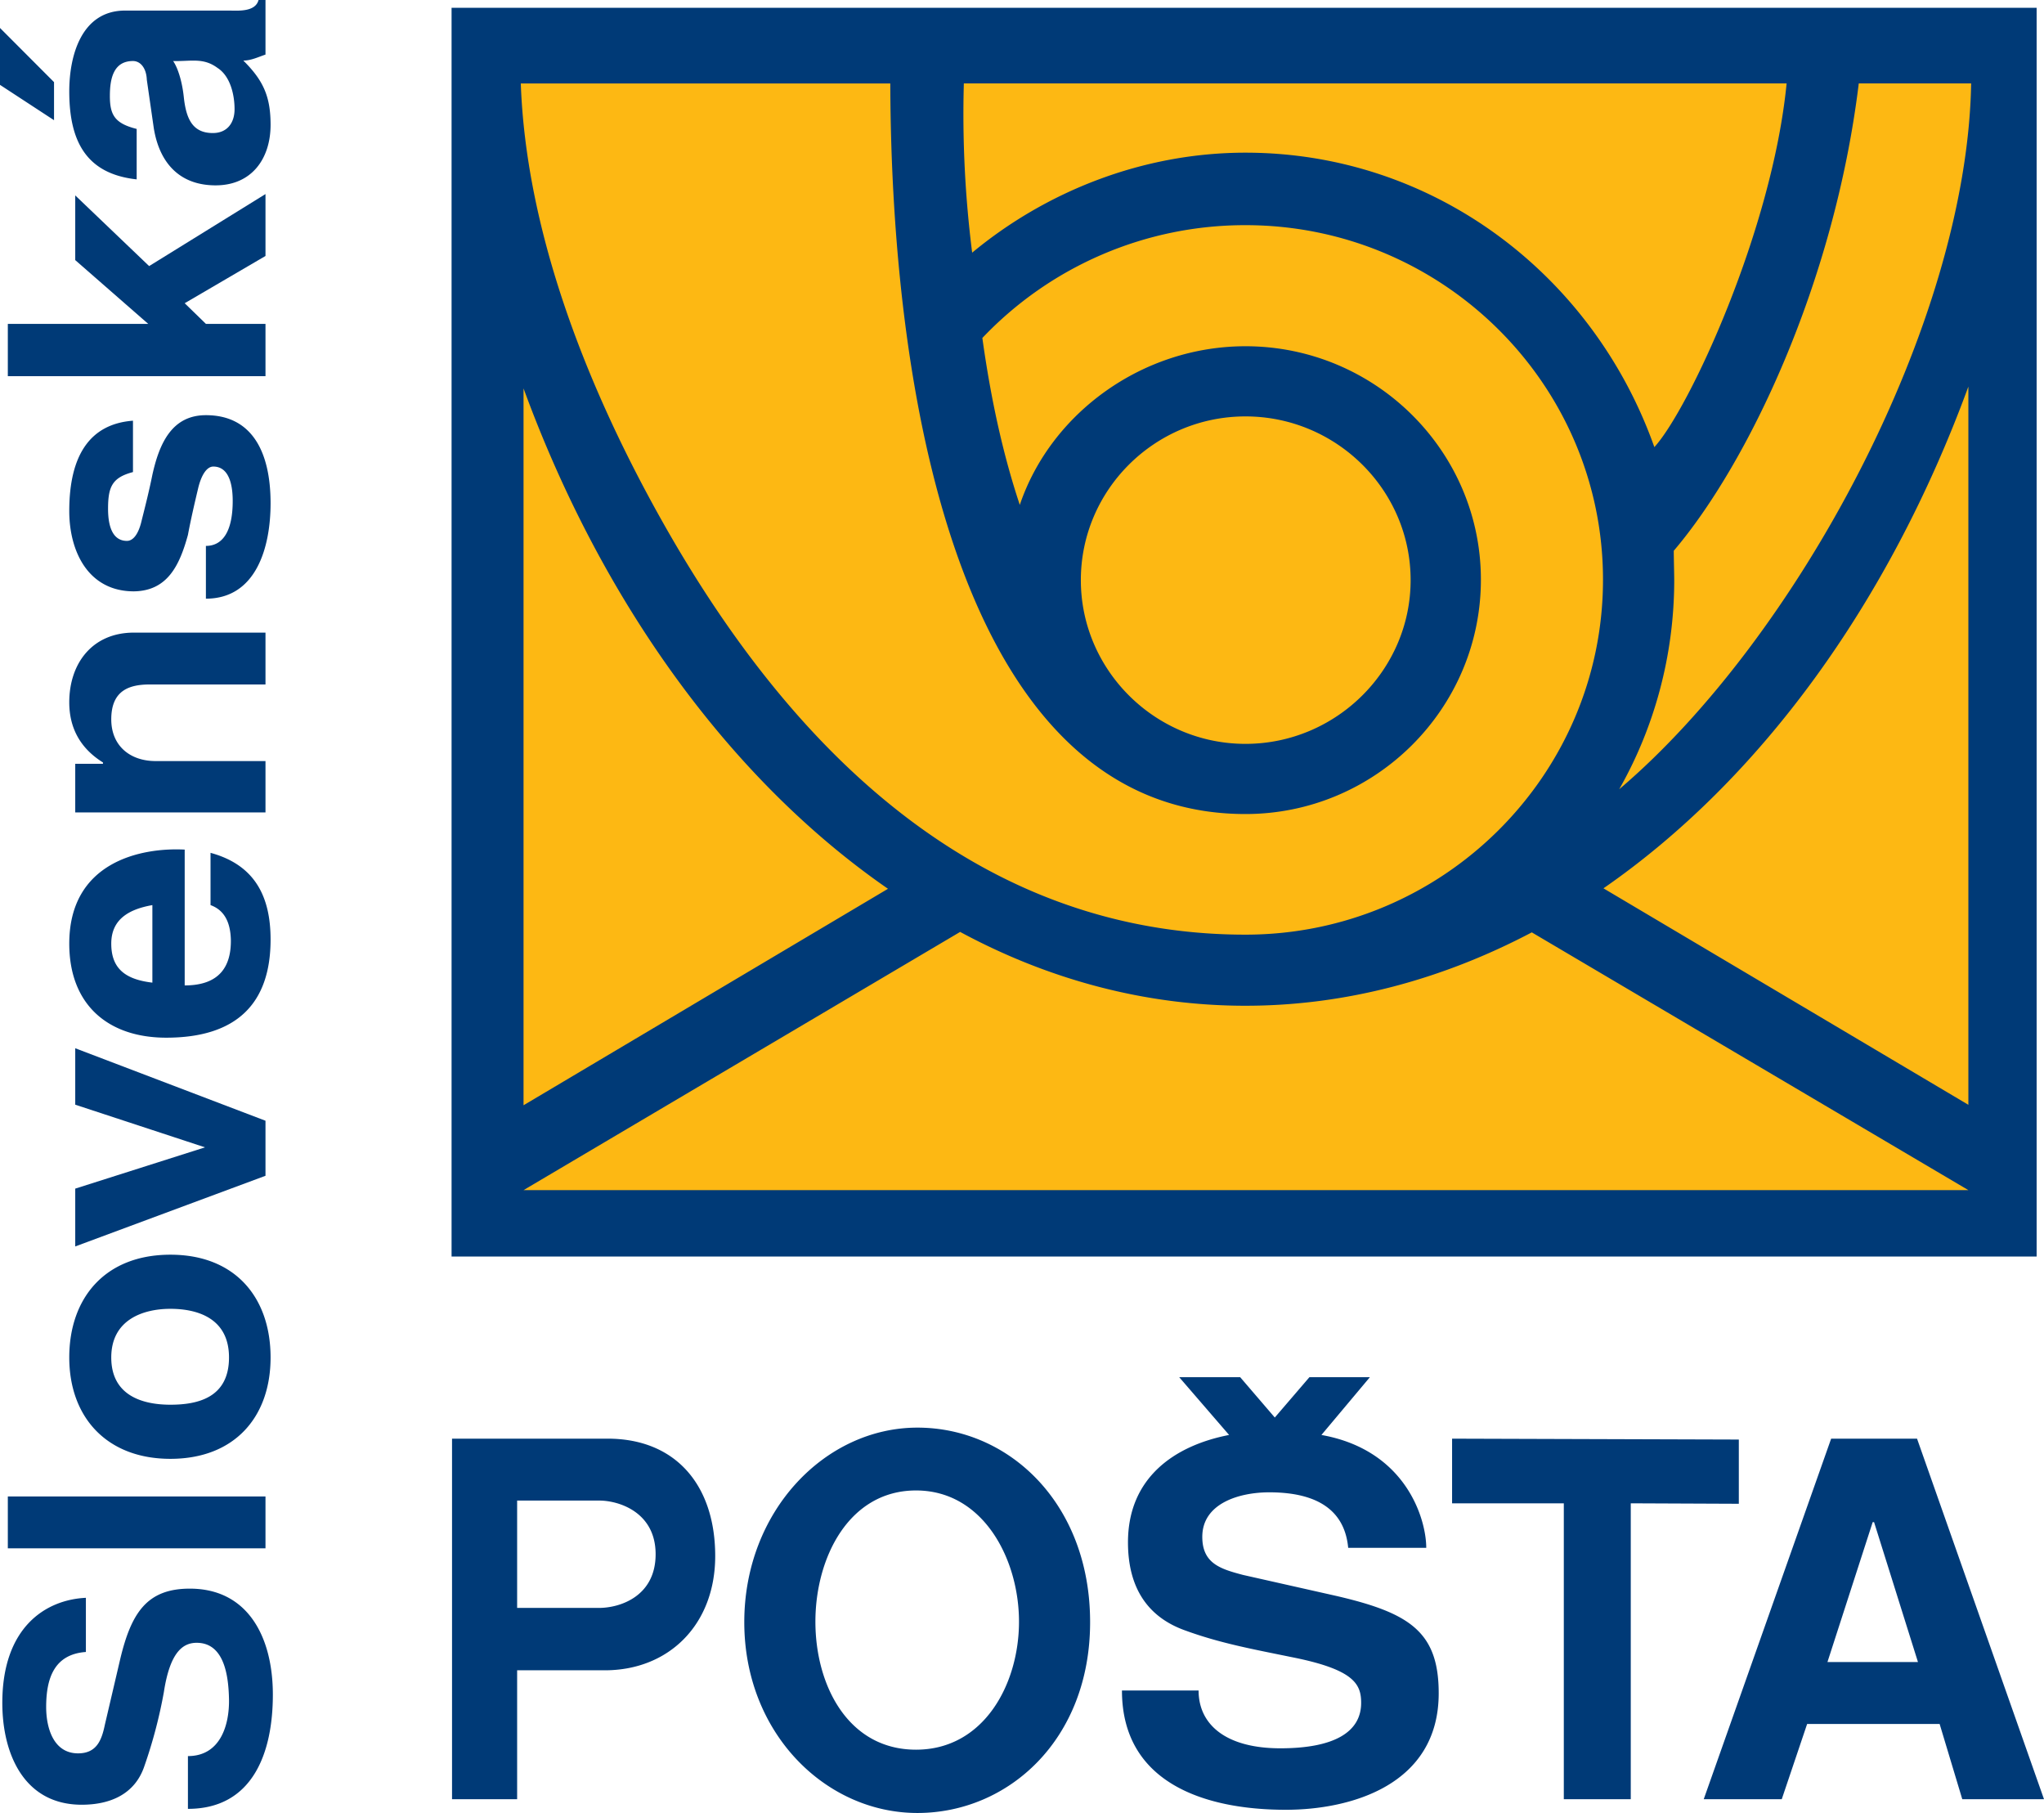 <svg xmlns="http://www.w3.org/2000/svg" width="53" height="47">
    <path fill="#003A77" fill-rule="evenodd" d="M11.709.202h41.1v32.372h-41.1V.202zM0 .725l1.401 1.404v.987L0 2.2V.725zM3.244.274h2.694c.216 0 .682.047.766-.274h.18v1.415c-.18.06-.371.155-.575.155.515.511.707.927.707 1.665 0 .88-.491 1.57-1.425 1.57-.946 0-1.461-.595-1.604-1.487l-.18-1.249c-.012-.309-.168-.487-.359-.487-.503 0-.599.452-.599.904 0 .487.12.713.695.856V4.65c-1.317-.143-1.748-.999-1.748-2.283 0-.916.311-2.093 1.448-2.093zm1.245 1.308c.108.154.228.487.276.927.06.571.227.94.754.94.371 0 .563-.262.563-.619 0-.368-.108-.856-.443-1.07-.371-.273-.683-.166-1.15-.178zm.85 6.814h1.545v1.356H.203V8.396h3.64L1.951 6.743V5.066l1.916 1.832 3.017-1.867v1.605L4.789 7.861l.55.535zm-1.891 2.51v1.332c-.539.142-.646.38-.646.951 0 .547.167.833.49.833.156 0 .3-.167.383-.536.096-.38.192-.761.276-1.177.179-.809.503-1.546 1.388-1.546 1.21 0 1.677.975 1.677 2.283 0 1.142-.372 2.474-1.677 2.474v-1.368c.444 0 .695-.392.695-1.165 0-.274-.036-.892-.503-.892-.167 0-.311.214-.395.571-.096.404-.192.82-.263 1.201-.216.785-.527 1.451-1.401 1.463-1.185 0-1.676-1.035-1.676-2.082 0-1.462.55-2.259 1.652-2.342zm.024 5.494h3.412v1.344H3.891c-.527 0-1.006.143-1.006.904 0 .69.491 1.082 1.15 1.082h2.849v1.332H1.951v-1.261h.719v-.035c-.575-.357-.874-.88-.874-1.558 0-1.011.598-1.808 1.676-1.808zm1.987 7.064v-1.355c1.137.309 1.557 1.117 1.557 2.247 0 1.653-.874 2.545-2.706 2.545-1.497 0-2.514-.844-2.514-2.438 0-2.117 1.856-2.497 2.993-2.438v3.521c.91 0 1.209-.5 1.197-1.19-.012-.392-.132-.749-.527-.892zm-1.508 2.01v-2.01c-.611.107-1.066.369-1.066.999 0 .642.359.928 1.066 1.011zm-2 1.701l4.933 1.879v1.427l-4.933 1.832v-1.499l3.365-1.07-3.365-1.106v-1.463zm2.467 5.352c1.688 0 2.598 1.118 2.598 2.664 0 1.557-.946 2.628-2.598 2.628-1.653 0-2.622-1.082-2.622-2.628 0-1.535.922-2.664 2.622-2.664zm0 1.403c-.695 0-1.533.273-1.533 1.261 0 .999.826 1.225 1.533 1.225.706 0 1.52-.179 1.52-1.225 0-1.023-.826-1.261-1.52-1.261zM.203 38.794h6.681v1.344H.203v-1.344zm4.67 8.099v-1.368c.85 0 1.077-.82 1.065-1.474-.012-.571-.108-1.463-.838-1.463-.371 0-.694.261-.85 1.272a12.498 12.498 0 0 1-.503 1.915c-.251.761-.922 1.011-1.628 1.011-1.497 0-2.059-1.32-2.059-2.64 0-1.962 1.125-2.676 2.167-2.724v1.404c-.826.059-1.03.689-1.03 1.427 0 .547.192 1.201.827 1.201.478 0 .61-.333.694-.737l.395-1.689c.287-1.213.694-1.844 1.808-1.844 1.52 0 2.154 1.273 2.154 2.748 0 1.534-.538 2.961-2.202 2.961zm41.985-2.2l-.658 1.95h-2.023l3.304-9.347h2.227L53 46.643h-2.119l-.587-1.95h-3.436zm1.7-5.233l-1.173 3.627h2.347l-1.138-3.627h-.036zm-6.273-.488v7.671h-1.736v-7.671h-2.897v-1.676l7.435.023v1.665l-2.802-.012zm-6.764-3.27h-1.568l-.898 1.046-.898-1.046h-1.581L31.87 37.2c-1.413.274-2.622 1.106-2.622 2.783 0 1.225.55 1.939 1.448 2.272.934.345 1.796.499 2.778.701 1.64.322 1.82.702 1.82 1.19 0 .761-.707 1.177-2.096 1.177-1.4 0-2.119-.606-2.119-1.498h-1.987c0 2.402 2.155 3.092 4.25 3.092 1.664 0 3.963-.63 3.963-3.021 0-1.594-.755-2.081-2.646-2.521l-2.43-.547c-.587-.155-1.054-.298-1.054-.987 0-.869.958-1.154 1.736-1.154 1.353 0 1.964.547 2.047 1.439h2.024c0-.737-.515-2.533-2.718-2.926l1.257-1.498zm-16.222 6.351c0-2.878 2.095-5.043 4.489-5.043 2.383 0 4.478 1.974 4.478 5.043 0 3.044-2.119 4.947-4.478 4.947-2.382 0-4.489-2.069-4.489-4.947zm1.844-.012c0 1.653.85 3.318 2.609 3.318 1.76 0 2.67-1.701 2.67-3.318 0-1.618-.922-3.402-2.67-3.402-1.736 0-2.609 1.737-2.609 3.402zm-7.734 1.26v3.342h-1.688v-9.347h4.034c1.772 0 2.79 1.213 2.79 3.044 0 1.772-1.198 2.961-2.862 2.961h-2.274zm0-1.617h2.119c.562 0 1.472-.309 1.472-1.392 0-1.094-.958-1.391-1.46-1.391h-2.131v2.783"/>
    <path fill="#FDB813" fill-rule="evenodd" d="M32.295 10.795c2.351 0 4.282 1.902 4.282 4.244 0 2.331-1.931 4.245-4.282 4.245-2.35 0-4.269-1.914-4.269-4.245 0-2.342 1.919-4.244 4.269-4.244zM13.504 2.163c.131 3.686 1.583 7.621 3.609 11.247 4.449 7.967 9.846 10.82 15.182 10.82 5.109 0 9.27-4.126 9.27-9.203 0-5.065-4.161-9.19-9.27-9.19a9.392 9.392 0 0 0-6.823 2.925c.228 1.64.551 3.067.971 4.327.804-2.378 3.178-4.113 5.852-4.113 3.358 0 6.104 2.71 6.104 6.051 0 3.353-2.746 6.076-6.104 6.076-7.219 0-9.186-10.332-9.21-18.94h-9.581zM25.208 6.55c1.907-1.581 4.413-2.592 7.087-2.592 4.857 0 9.007 3.139 10.602 7.633.899-.987 3.057-5.624 3.429-9.428H24.992a28.508 28.508 0 0 0 .216 4.387zm25.903-4.387h-2.914c-.636 5.219-2.902 9.892-4.797 12.115 0 .167.012.607.012.761 0 1.974-.527 3.841-1.427 5.422 4.593-3.9 9.018-12.068 9.126-18.298zm-.072 7.859c-2.062 5.624-5.408 10.201-9.462 13.007l9.462 5.612V10.022zm-37.464.047v18.584l9.45-5.612c-4.041-2.794-7.399-7.372-9.45-12.972zm26.144 14.102l11.32 6.682H13.575l11.321-6.694c2.291 1.236 4.797 1.914 7.399 1.914 2.615 0 5.121-.69 7.424-1.902"/>
</svg>
